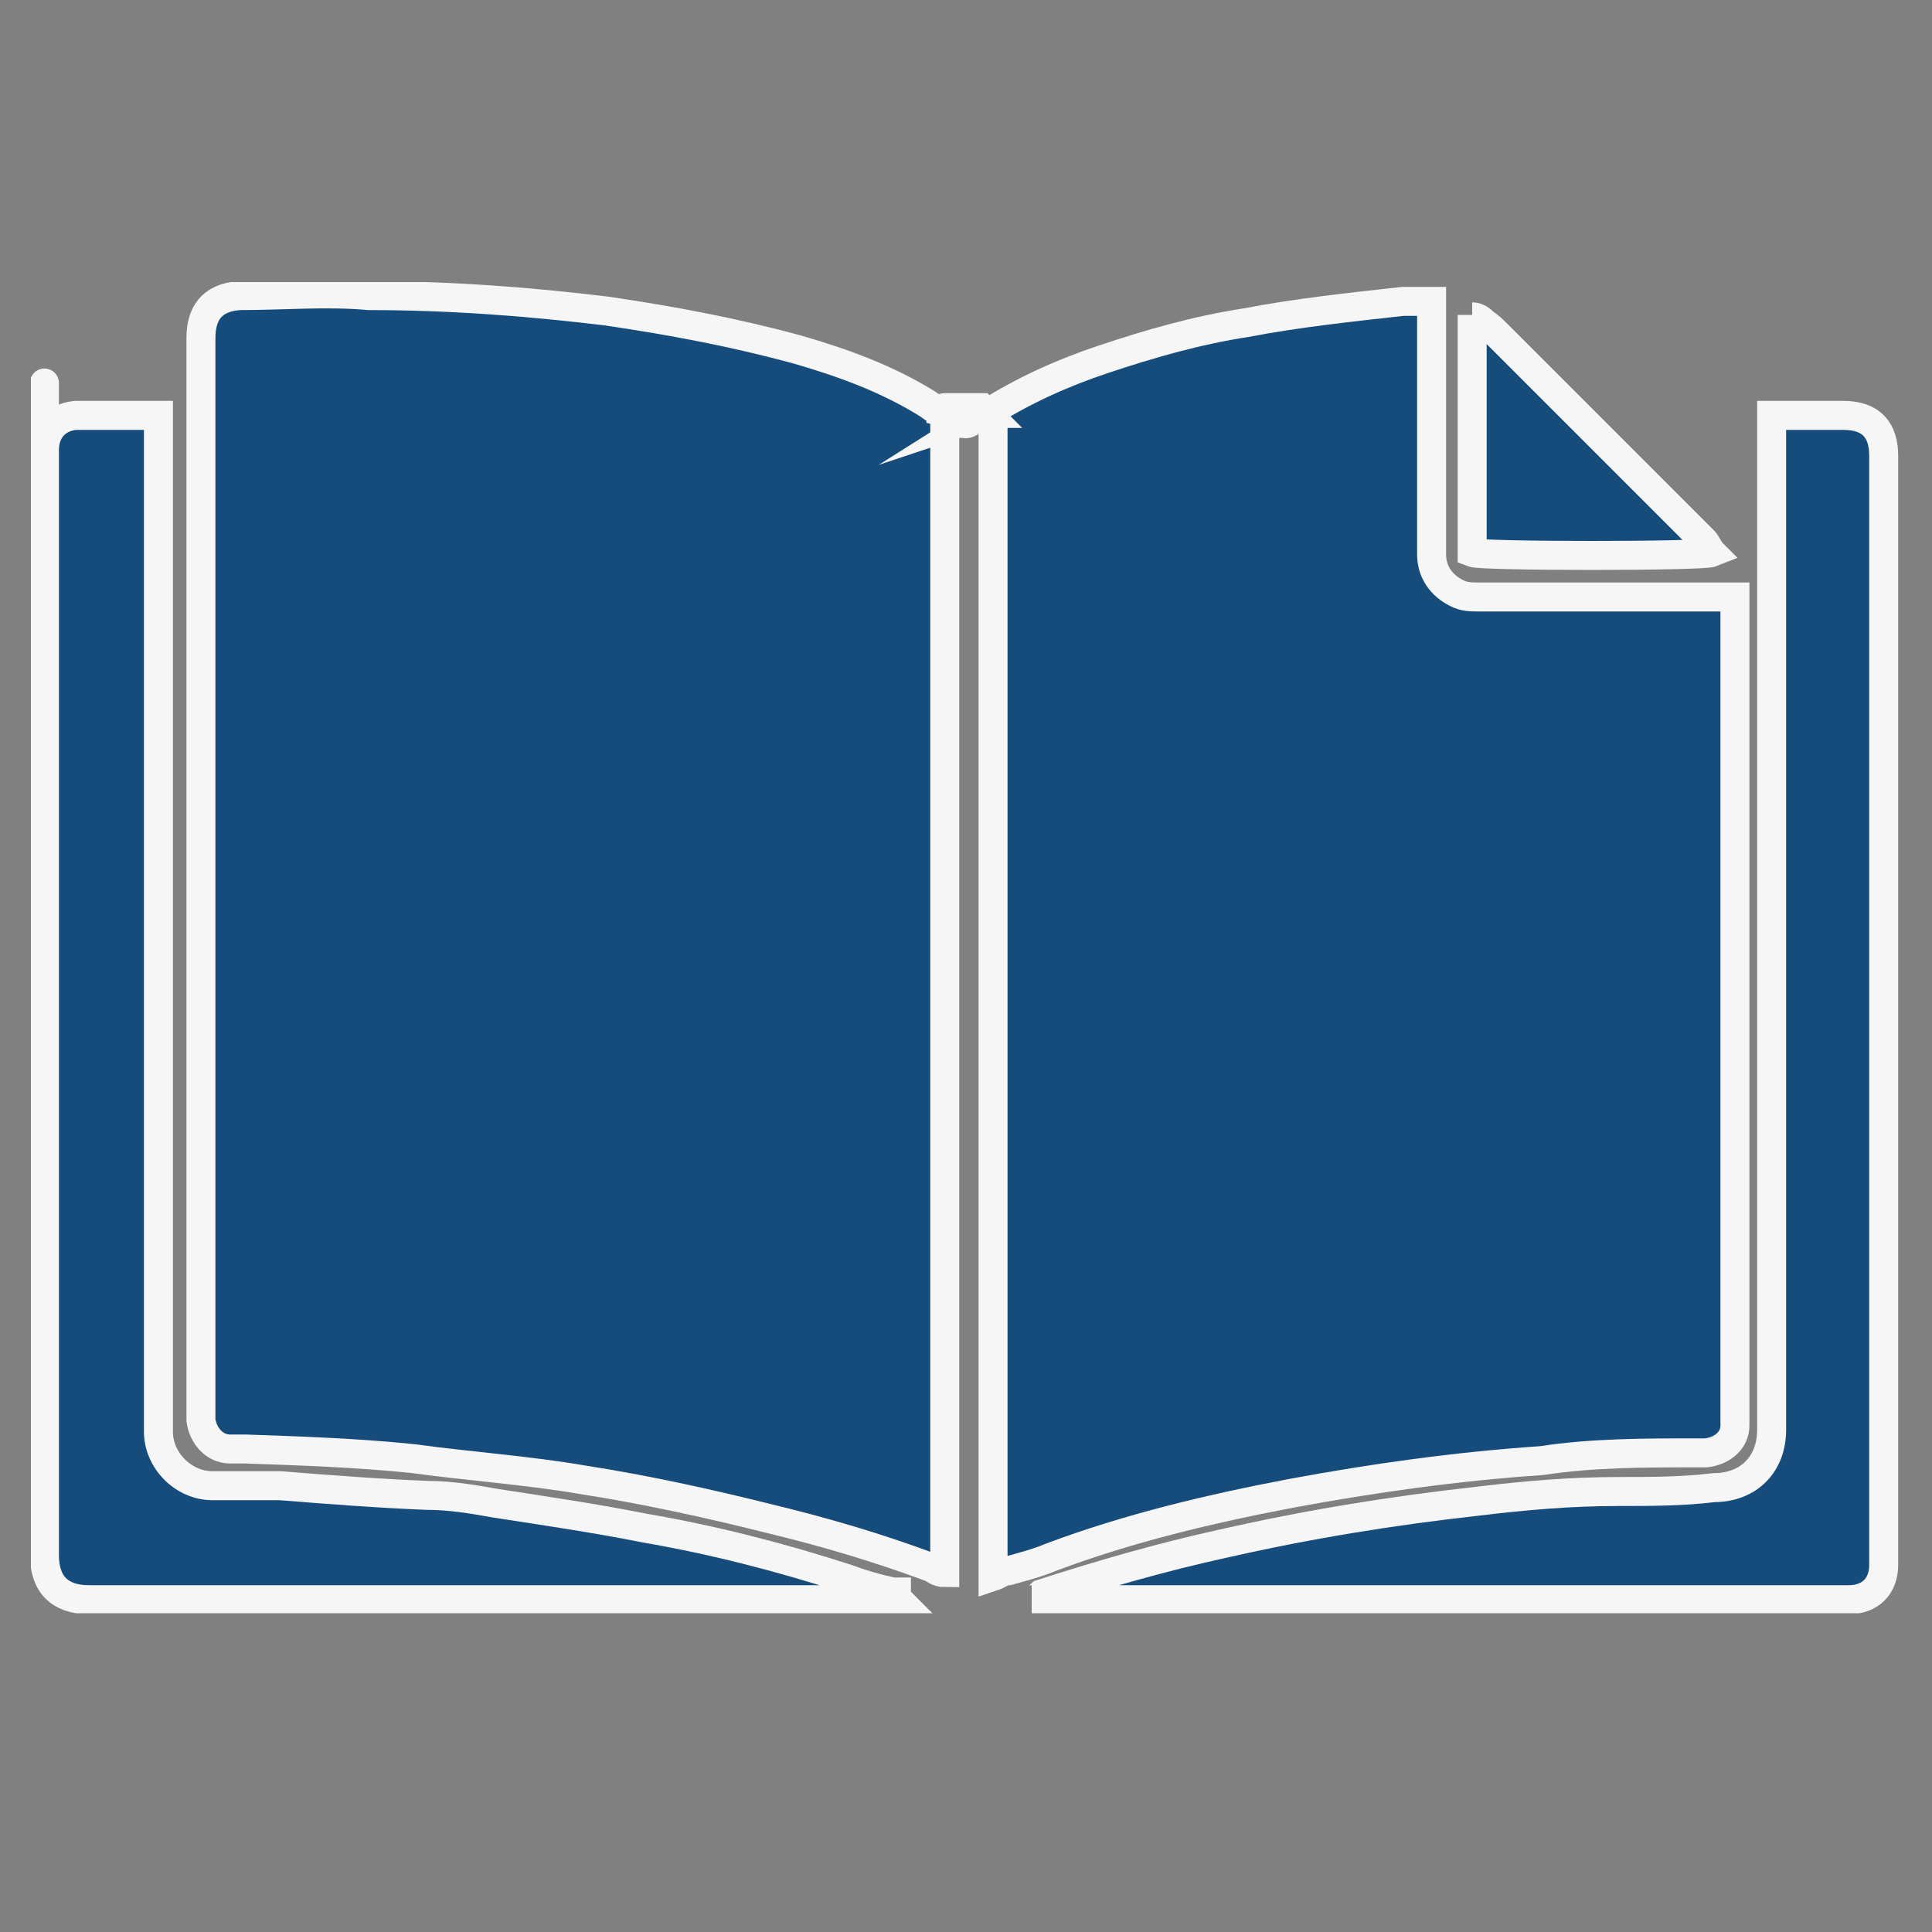 <?xml version="1.0" encoding="UTF-8"?>
<svg xmlns="http://www.w3.org/2000/svg" xmlns:xlink="http://www.w3.org/1999/xlink" version="1.1" viewBox="0 0 100 100">
  <rect x="0" y="0" width="100" height="100" fill="#808080" stroke="none"/>
  <defs>
    <style>
      .cls-1, .cls-2 {
        fill: none;
      }

      .cls-3 {
        fill: #164c7c;
      }

      .cls-2 {
        stroke: #f6f6f6;
        stroke-miterlimit: 10;
        stroke-width: 1.5px;
      }

      .cls-4 {
        clip-path: url(#clippath);
      }
    </style>
    <clipPath id="clippath">
      <rect class="cls-1" x="1.6" y="14.6" width="96.7" height="68.9"/>
    </clipPath>
  </defs>
  <!-- Generator: Adobe Illustrator 28.7.1, SVG Export Plug-In . SVG Version: 1.2.0 Build 142)  -->
  <g>
    <g id="Ebene_1">
      <g id="Ebene_1-2" data-name="Ebene_1">
        <g class="cls-4">
          <g>
            <path class="cls-3" d="M48.9,21.4v60c-.4,0-.5-.2-.8-.3-2.7-1-5.4-1.8-8.3-2.5-3.2-.8-6.4-1.5-9.6-2-2.9-.5-5.9-.7-8.8-1.1-2.9-.3-5.8-.4-8.7-.5h-.8c-.8,0-1.4-.7-1.5-1.5V17.5c0-1.2.5-2.1,2-2.2,2.3,0,4.5-.2,6.7,0,4.1,0,8.2.3,12.3.8,3.4.5,6.6,1.1,9.9,2,2.4.7,4.6,1.5,6.7,2.8.3.2.5.4.9.5h0"/>
            <path class="cls-2" d="M48.9,21.4v60c-.4,0-.5-.2-.8-.3-2.7-1-5.4-1.8-8.3-2.5-3.2-.8-6.4-1.5-9.6-2-2.9-.5-5.9-.7-8.8-1.1-2.9-.3-5.8-.4-8.7-.5h-.8c-.8,0-1.4-.7-1.5-1.5V17.5c0-1.2.5-2.1,2-2.2,2.3,0,4.5-.2,6.7,0,4.1,0,8.2.3,12.3.8,3.4.5,6.6,1.1,9.9,2,2.4.7,4.6,1.5,6.7,2.8.3.2.5.4.9.5h0Z"/>
            <path class="cls-3" d="M51.1,21.4c1.9-1.2,3.9-2.1,6-2.8,2.4-.8,4.8-1.5,7.4-1.9,2.6-.5,5.4-.8,8.1-1.1h1.5v13.1c0,.9.5,1.6,1.3,2,.4.2.7.2,1.2.2h13.2v42.9c0,.7-.6,1.3-1.5,1.4h-.6c-2.6,0-5.3,0-7.9.4-4.4.3-8.7.9-13,1.7-4.2.8-8.4,1.8-12.4,3.3-.7.3-1.5.5-2.2.7-.3,0-.5.2-.8.3V21.3h0Z"/>
            <path class="cls-2" d="M51.1,21.4c1.9-1.2,3.9-2.1,6-2.8,2.4-.8,4.8-1.5,7.4-1.9,2.6-.5,5.4-.8,8.1-1.1h1.5v13.1c0,.9.5,1.6,1.3,2,.4.2.7.2,1.2.2h13.2v42.9c0,.7-.6,1.3-1.5,1.4h-.6c-2.6,0-5.3,0-7.9.4-4.4.3-8.7.9-13,1.7-4.2.8-8.4,1.8-12.4,3.3-.7.3-1.5.5-2.2.7-.3,0-.5.2-.8.3V21.3h0Z"/>
            <path class="cls-3" d="M46.5,82.8H4.6c-1.5,0-2.3-.8-2.3-2.3V23.8c0-8.8,0-.3,0-.5,0-1,.6-1.7,1.6-1.8h4.3v52.6c0,1.5,1.3,2.8,2.8,2.8h3.5c2.5.2,5.1.4,7.6.5,1.2,0,2.4.2,3.5.4,2.6.4,5.3.8,7.8,1.3,3.5.6,7,1.5,10.4,2.6.8.3,1.5.5,2.4.7,0,0,.2,0,.2,0h0"/>
            <path class="cls-2" d="M46.5,82.8H4.6c-1.5,0-2.3-.8-2.3-2.3V23.8c0-8.8,0-.3,0-.5,0-1,.6-1.7,1.6-1.8h4.3v52.6c0,1.5,1.3,2.8,2.8,2.8h3.5c2.5.2,5.1.4,7.6.5,1.2,0,2.4.2,3.5.4,2.6.4,5.3.8,7.8,1.3,3.5.6,7,1.5,10.4,2.6.8.3,1.5.5,2.4.7,0,0,.2,0,.2,0h0c0,0,0,.3,0,.3Z"/>
            <path class="cls-3" d="M91.7,21.5h3.7c1.5,0,2.1.8,2.1,2.1v57.4c0,1.1-.7,1.8-1.8,1.8h-41.7c-.2,0-.5,0-.6,0,.2,0,.4-.2.5-.3,3.1-1,6.2-1.9,9.4-2.6,4.4-1,8.7-1.7,13.2-2.2,2.5-.3,4.8-.5,7.3-.5,1.6,0,3.3,0,4.9-.2,1.8,0,3-1.2,3-3V21.6"/>
            <path class="cls-2" d="M91.7,21.5h3.7c1.5,0,2.1.8,2.1,2.1v57.4c0,1.1-.7,1.8-1.8,1.8h-41.7c-.2,0-.5,0-.6,0,.2,0,.4-.2.5-.3,3.1-1,6.2-1.9,9.4-2.6,4.4-1,8.7-1.7,13.2-2.2,2.5-.3,4.8-.5,7.3-.5,1.6,0,3.3,0,4.9-.2,1.8,0,3-1.2,3-3V21.6h0Z"/>
            <path class="cls-3" d="M76.2,16.4c.3,0,.5.2.6.3.3.2.5.4.7.6,3.4,3.4,6.7,6.7,10.1,10.1.2.2.5.5.6.6s.3.5.4.6c-.5.2-11.9.2-12.4,0v-12.3Z"/>
            <path class="cls-2" d="M76.2,16.4c.3,0,.5.2.6.3.3.2.5.4.7.6,3.4,3.4,6.7,6.7,10.1,10.1.2.2.5.5.6.6s.3.5.4.6c-.5.2-11.9.2-12.4,0v-12.3Z"/>
            <path class="cls-3" d="M51.1,21.4s0,0-.2,0c-.5,0-.6.7-1.1.5-.4,0-.7-.5-1.1-.6h0s0-.2.2-.2h1.9s0,0,.2.2h0"/>
            <path class="cls-2" d="M51.1,21.4s0,0-.2,0c-.5,0-.6.7-1.1.5-.4,0-.7-.5-1.1-.6h0s0-.2.2-.2h1.9s0,0,.2.2h0Z"/>
          </g>
        </g>
      </g>
    </g>
  </g>
</svg>